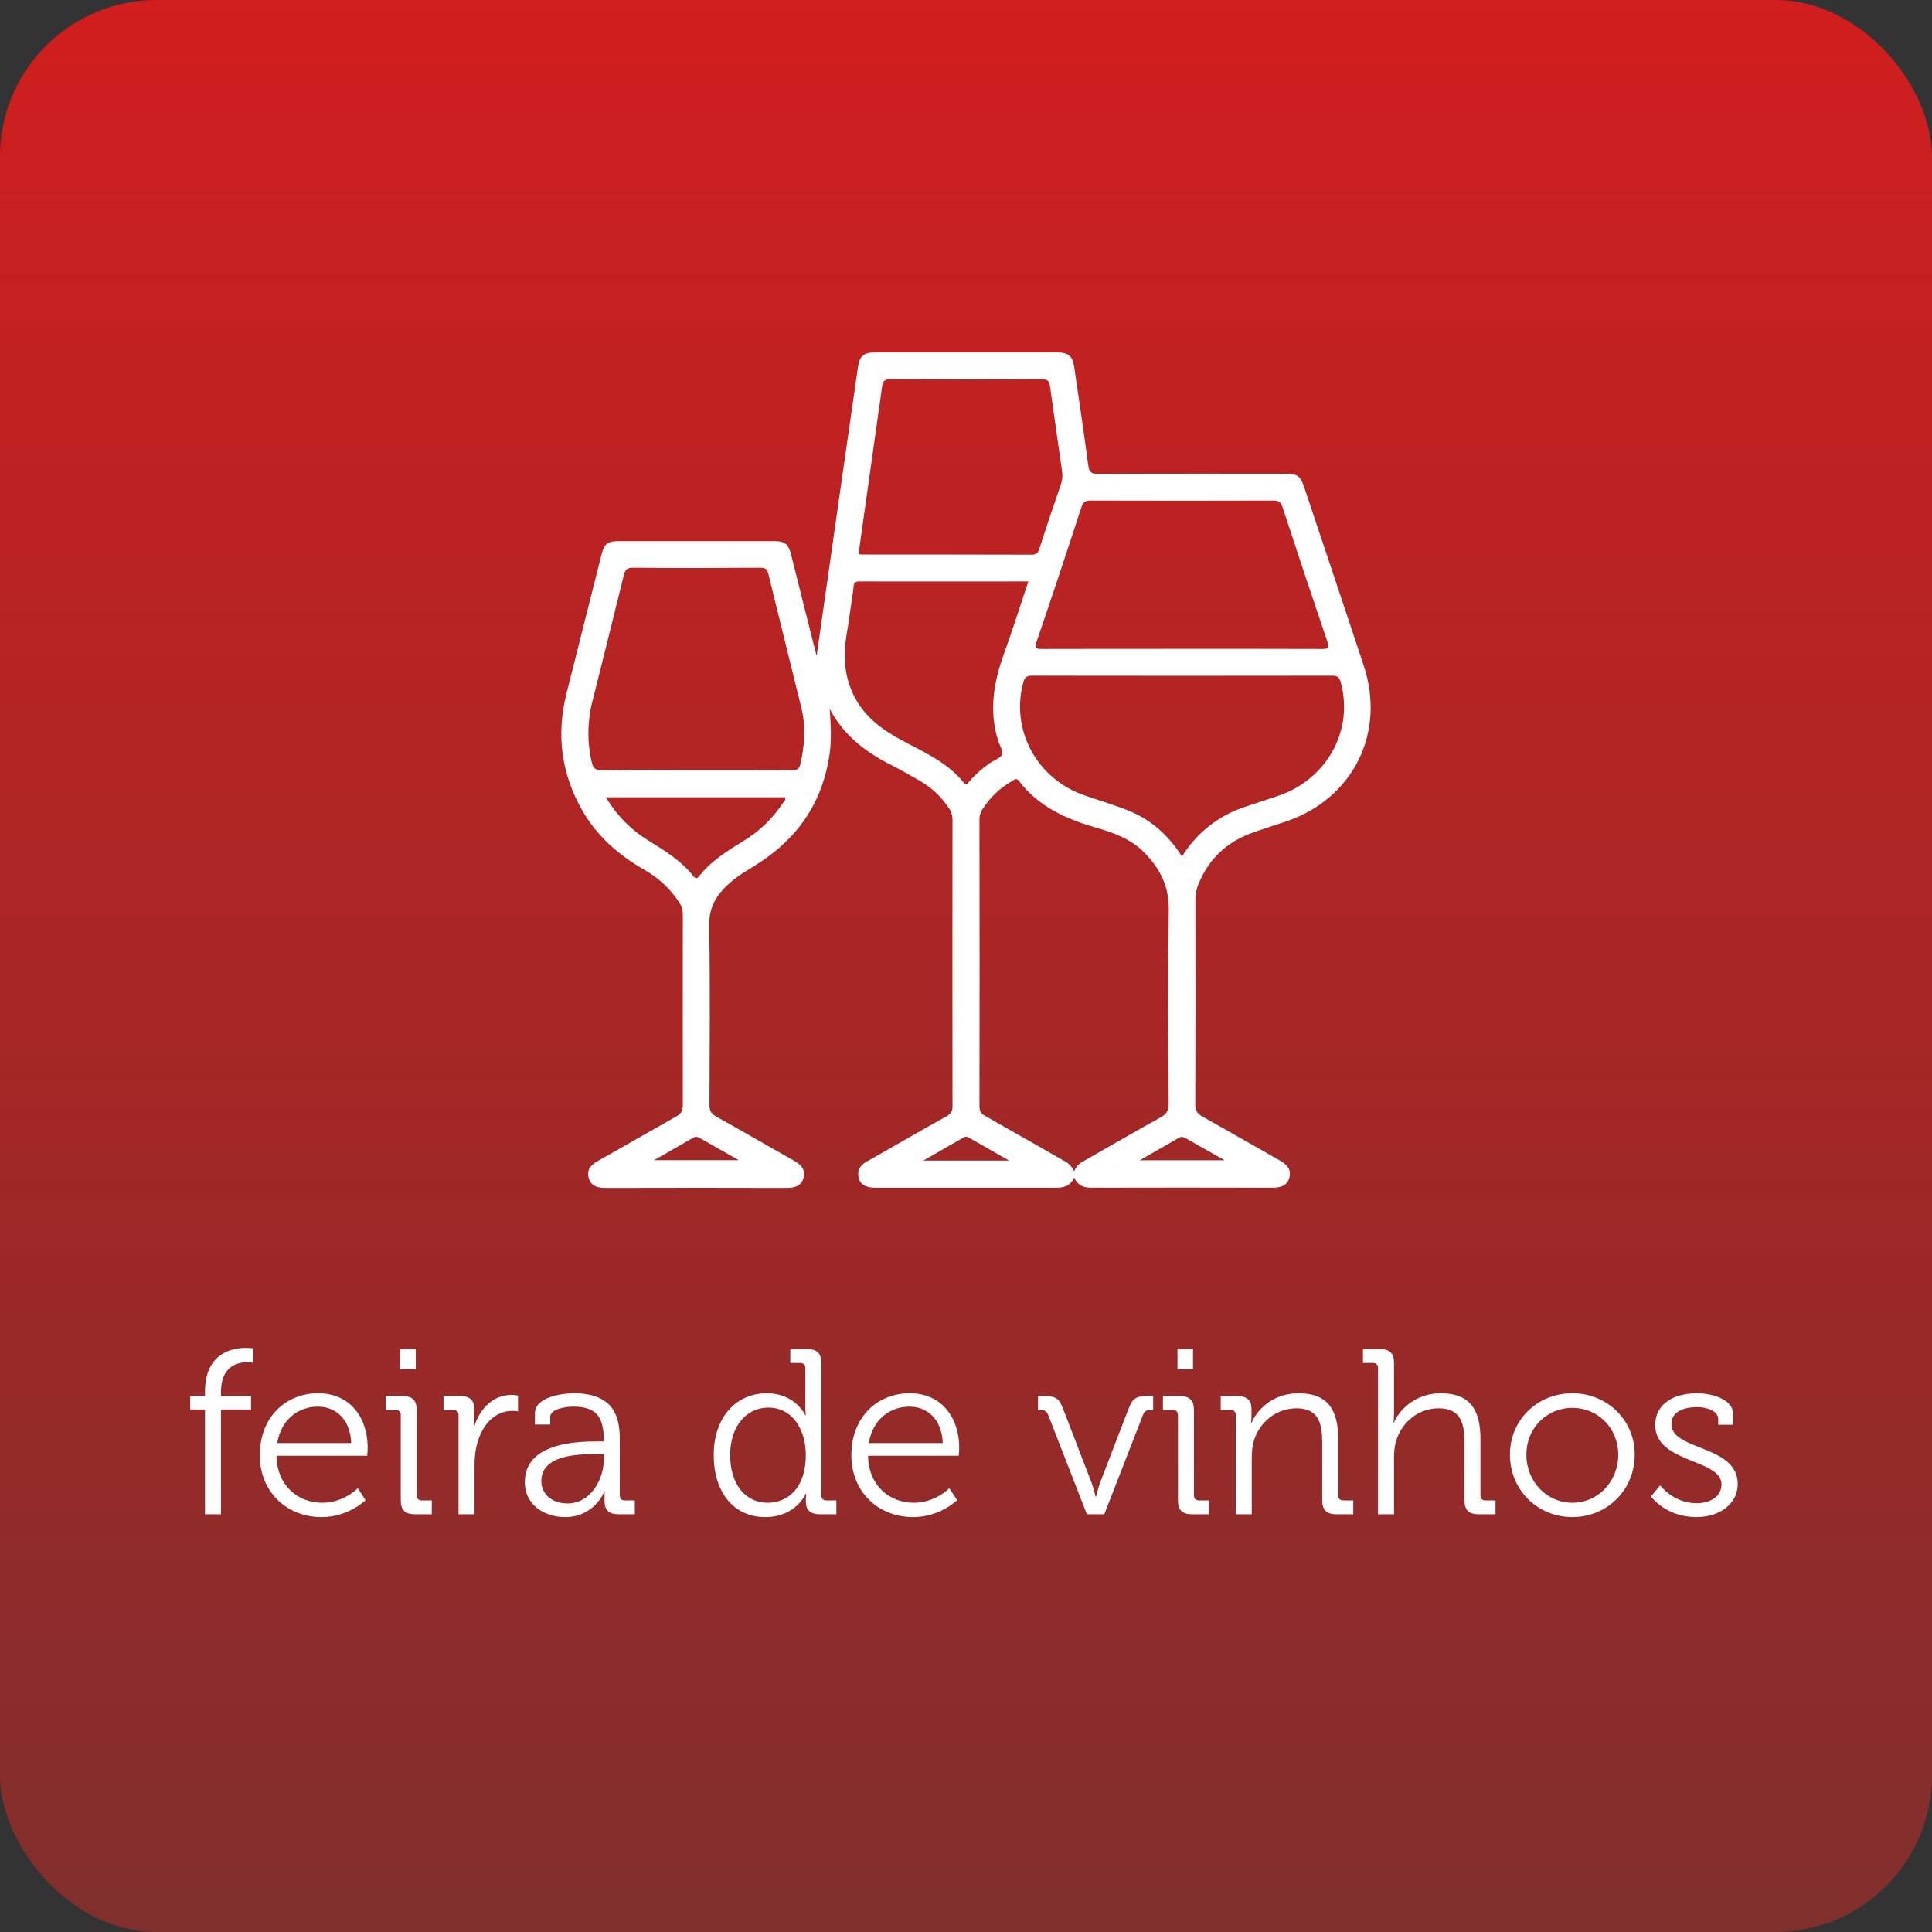 <svg width="148" height="148" viewBox="0 0 148 148" fill="none" xmlns="http://www.w3.org/2000/svg">
<rect x="0" y="0" width="148" height="148" fill="#333333" stroke="none"/>
<rect width="148" height="148" rx="12" fill="url(#paint0_linear_4024_12539)"/>
<path d="M95.937 63.793C96.8 63.483 97.689 63.214 98.561 62.915C103.65 61.17 106.158 56.145 104.483 51.041C102.981 46.482 101.448 41.935 99.927 37.382C99.608 36.431 99.409 36.289 98.382 36.289C93.623 36.289 88.866 36.279 84.108 36.305C83.59 36.305 83.436 36.162 83.368 35.661C83.034 33.151 82.657 30.645 82.293 28.136C82.167 27.274 81.851 27 80.967 27C76.316 27 71.666 27 67.016 27C66.169 27 65.845 27.281 65.726 28.104C65.32 30.909 64.917 33.714 64.517 36.52C63.863 41.089 63.211 45.662 62.559 50.241C62.501 50.026 62.437 49.806 62.386 49.586C61.791 47.215 61.195 44.844 60.598 42.473C60.392 41.662 60.118 41.452 59.285 41.45H47.394C46.557 41.45 46.286 41.659 46.08 42.469C45.182 46.025 44.287 49.581 43.395 53.138C42.611 56.257 42.988 59.228 44.575 62.031C45.707 64.031 47.37 65.49 49.347 66.623C50.443 67.232 51.371 68.102 52.049 69.156C52.224 69.424 52.314 69.739 52.308 70.059C52.3 74.939 52.3 79.82 52.308 84.701C52.308 85.142 52.136 85.339 51.79 85.534C49.806 86.649 47.84 87.793 45.854 88.905C45.315 89.207 44.916 89.569 45.096 90.226C45.276 90.883 45.799 91.002 46.415 91C51.02 90.987 55.627 90.987 60.237 91C60.855 91 61.378 90.872 61.554 90.222C61.73 89.572 61.328 89.2 60.794 88.9C58.811 87.784 56.846 86.636 54.857 85.53C54.463 85.311 54.339 85.065 54.349 84.63C54.365 80.052 54.406 75.472 54.327 70.894C54.306 69.645 54.765 68.759 55.577 67.943C56.004 67.519 56.479 67.145 56.992 66.829C57.576 66.467 58.165 66.112 58.719 65.712C61.446 63.764 63.054 61.13 63.543 57.811C63.716 56.645 63.64 55.485 63.559 54.302C64.623 56.33 66.322 57.625 68.293 58.613C69.02 58.98 69.725 59.392 70.434 59.794C71.337 60.306 72.105 61.022 72.679 61.886C72.874 62.168 72.975 62.504 72.967 62.846C72.957 70.136 72.957 77.424 72.967 84.711C72.984 84.874 72.951 85.038 72.87 85.18C72.79 85.323 72.667 85.437 72.518 85.506C70.662 86.541 68.822 87.603 66.976 88.657C66.826 88.741 66.682 88.829 66.529 88.91C65.997 89.169 65.646 89.541 65.769 90.177C65.876 90.724 66.308 90.986 67.059 90.986C71.667 90.986 76.274 90.986 80.882 90.986C81.481 90.986 81.977 90.871 82.288 90.207C82.588 90.869 83.066 90.986 83.647 90.984C88.251 90.972 92.855 90.972 97.46 90.984C98.079 90.984 98.601 90.853 98.773 90.203C98.946 89.553 98.544 89.183 98.009 88.882C96.044 87.777 94.098 86.641 92.128 85.546C91.729 85.323 91.561 85.094 91.563 84.611C91.585 79.386 91.579 74.163 91.573 68.938C91.568 68.553 91.636 68.169 91.774 67.809C92.547 65.848 93.941 64.505 95.937 63.793ZM56.59 88.874H50.105C51.16 88.269 52.137 87.715 53.104 87.15C53.339 87.011 53.503 87.117 53.691 87.225C54.62 87.748 55.551 88.282 56.59 88.874ZM59.969 61.522C59.2 62.695 58.178 63.681 56.979 64.409C55.73 65.174 54.487 65.941 53.562 67.112C53.405 67.309 53.291 67.338 53.12 67.121C52.182 65.933 50.915 65.16 49.651 64.377C48.318 63.561 47.209 62.426 46.425 61.075H60.142C60.233 61.282 60.054 61.393 59.969 61.522ZM61.314 58.528C61.226 58.928 61.029 59.006 60.656 59.004C58.203 58.989 55.751 58.996 53.297 58.996C50.91 58.996 48.52 58.97 46.134 59.016C45.557 59.028 45.421 58.796 45.315 58.327C44.968 56.791 44.995 55.194 45.395 53.671C46.2 50.47 46.998 47.267 47.786 44.061C47.888 43.647 48.031 43.488 48.499 43.492C51.749 43.52 54.996 43.514 58.246 43.492C58.605 43.492 58.764 43.575 58.854 43.94C59.69 47.375 60.556 50.805 61.392 54.24C61.739 55.675 61.641 57.106 61.314 58.528ZM82.842 38.846C82.977 38.436 83.168 38.343 83.57 38.345C88.219 38.358 92.867 38.358 97.515 38.345C97.914 38.345 98.111 38.427 98.247 38.841C99.37 42.283 100.515 45.718 101.681 49.144C101.873 49.703 101.693 49.717 101.23 49.715C97.658 49.7 94.087 49.706 90.515 49.706C86.943 49.706 83.413 49.706 79.863 49.715C79.411 49.715 79.213 49.715 79.408 49.148C80.581 45.723 81.725 42.289 82.842 38.846ZM67.575 29.607C67.63 29.202 67.748 29.049 68.204 29.05C72.076 29.072 75.948 29.072 79.82 29.05C80.287 29.05 80.387 29.223 80.44 29.616C80.737 31.783 81.051 33.949 81.364 36.115C81.414 36.474 81.373 36.84 81.246 37.179C80.681 38.796 80.137 40.421 79.613 42.052C79.511 42.368 79.389 42.492 79.04 42.49C74.673 42.476 70.306 42.48 65.94 42.476C65.881 42.468 65.824 42.455 65.767 42.437C66.37 38.145 66.979 33.877 67.575 29.607ZM69.081 56.709C67.527 55.875 66.182 54.874 65.391 53.25C64.666 51.76 64.586 50.207 64.856 48.594C65.052 47.432 65.201 46.26 65.374 45.092C65.412 44.844 65.349 44.537 65.803 44.539C70.105 44.552 74.407 44.539 78.777 44.539C78.137 46.449 77.543 48.332 76.878 50.175C76.105 52.328 75.759 54.486 76.459 56.728C76.571 57.09 76.857 57.516 76.754 57.799C76.65 58.082 76.158 58.233 75.84 58.449C75.256 58.852 74.723 59.325 74.254 59.858C74.143 59.98 74.06 60.241 73.827 59.951C72.575 58.397 70.775 57.618 69.081 56.709ZM70.73 88.907C71.831 88.274 72.802 87.717 73.775 87.156C73.834 87.111 73.906 87.084 73.98 87.079C74.055 87.074 74.129 87.091 74.193 87.129C75.184 87.698 76.175 88.263 77.301 88.907H70.73ZM83.104 88.896C82.785 89.069 82.472 89.241 82.284 89.734C82.123 89.373 81.839 89.081 81.481 88.91C79.484 87.775 77.495 86.627 75.492 85.501C75.186 85.329 75.029 85.156 75.031 84.772C75.044 77.439 75.044 70.108 75.031 62.776C75.026 62.497 75.106 62.224 75.26 61.993C75.827 61.098 76.605 60.356 77.526 59.832C77.698 59.734 77.854 59.556 78.064 59.832C79.563 61.796 81.669 62.745 83.966 63.401C85.313 63.789 86.627 64.264 87.649 65.298C88.838 66.505 89.548 67.856 89.533 69.637C89.47 74.603 89.503 79.571 89.524 84.537C89.524 85.054 89.384 85.334 88.93 85.585C86.975 86.667 85.047 87.791 83.104 88.891V88.896ZM93.801 88.881H87.314C88.371 88.272 89.348 87.719 90.317 87.156C90.551 87.018 90.714 87.127 90.903 87.234C91.831 87.757 92.761 88.284 93.801 88.876V88.881ZM90.548 65.619C89.522 64.003 88.21 62.82 86.518 62.127C85.39 61.665 84.211 61.325 83.056 60.92C79.42 59.663 77.408 55.919 78.384 52.29C78.494 51.881 78.651 51.76 79.074 51.76C86.734 51.772 94.392 51.772 102.051 51.76C102.441 51.76 102.598 51.871 102.703 52.25C103.708 55.899 101.705 59.63 98.019 60.927C97.109 61.246 96.187 61.529 95.275 61.844C93.306 62.509 91.633 63.843 90.548 65.614V65.619Z" fill="white"/>
<path d="M15.704 116V107.972H14.57V106.946H15.704V106.622C15.704 103.634 17.81 103.256 18.818 103.256C19.16 103.256 19.376 103.292 19.376 103.292V104.39C19.376 104.39 19.214 104.354 18.944 104.354C18.26 104.354 16.928 104.606 16.928 106.622V106.946H19.232V107.972H16.928V116H15.704ZM19.903 111.482C19.903 108.512 21.937 106.73 24.367 106.73C26.869 106.73 28.165 108.656 28.165 110.906C28.165 111.122 28.129 111.518 28.129 111.518H21.181C21.217 113.804 22.819 115.118 24.691 115.118C26.347 115.118 27.409 114.002 27.409 114.002L28.003 114.92C28.003 114.92 26.689 116.216 24.637 116.216C21.955 116.216 19.903 114.272 19.903 111.482ZM21.235 110.546H26.905C26.833 108.674 25.681 107.756 24.349 107.756C22.855 107.756 21.541 108.728 21.235 110.546ZM30.664 104.894V103.346H31.852V104.894H30.664ZM30.7 114.902V108.404C30.7 108.152 30.556 108.008 30.304 108.008H29.548V106.946H30.826C31.6 106.946 31.924 107.27 31.924 108.044V114.542C31.924 114.812 32.068 114.938 32.32 114.938H33.076V116H31.798C31.024 116 30.7 115.676 30.7 114.902ZM35.127 116V108.404C35.127 108.152 34.983 108.008 34.731 108.008H33.975V106.946H35.236C35.992 106.946 36.334 107.252 36.334 107.972V108.584C36.334 108.962 36.297 109.268 36.297 109.268H36.334C36.766 107.9 37.773 106.856 39.196 106.856C39.447 106.856 39.681 106.91 39.681 106.91V108.116C39.681 108.116 39.465 108.08 39.231 108.08C37.953 108.08 36.999 109.088 36.603 110.42C36.423 110.996 36.352 111.608 36.352 112.184V116H35.127ZM40.205 113.534C40.205 110.528 44.183 110.42 45.749 110.42H46.253V110.312C46.253 108.422 45.569 107.756 43.913 107.756C43.463 107.756 42.149 107.882 42.149 108.548V109.124H40.979V108.26C40.979 107 43.139 106.73 43.931 106.73C46.793 106.73 47.477 108.26 47.477 110.204V114.542C47.477 114.812 47.621 114.938 47.873 114.938H48.629V116H47.387C46.613 116 46.307 115.658 46.307 114.92C46.307 114.524 46.325 114.254 46.325 114.254H46.289C46.307 114.254 45.551 116.216 43.283 116.216C41.771 116.216 40.205 115.334 40.205 113.534ZM41.465 113.462C41.465 114.308 42.131 115.172 43.481 115.172C45.209 115.172 46.253 113.372 46.253 111.806V111.392H45.731C44.309 111.392 41.465 111.428 41.465 113.462ZM54.673 111.464C54.673 108.602 56.365 106.73 58.741 106.73C60.937 106.73 61.693 108.422 61.693 108.422H61.729C61.729 108.422 61.693 108.116 61.693 107.738V104.804C61.693 104.552 61.549 104.408 61.297 104.408H60.541V103.346H61.819C62.593 103.346 62.917 103.67 62.917 104.444V114.542C62.917 114.812 63.061 114.938 63.313 114.938H64.069V116H62.809C62.053 116 61.729 115.658 61.729 114.992C61.729 114.65 61.765 114.416 61.765 114.416H61.729C61.729 114.416 60.991 116.216 58.615 116.216C56.185 116.216 54.673 114.272 54.673 111.464ZM58.795 115.118C60.307 115.118 61.729 114.038 61.729 111.464C61.729 109.628 60.793 107.828 58.849 107.828C57.247 107.828 55.933 109.178 55.933 111.464C55.933 113.696 57.103 115.118 58.795 115.118ZM65.219 111.482C65.219 108.512 67.253 106.73 69.683 106.73C72.185 106.73 73.481 108.656 73.481 110.906C73.481 111.122 73.445 111.518 73.445 111.518H66.497C66.533 113.804 68.135 115.118 70.007 115.118C71.663 115.118 72.725 114.002 72.725 114.002L73.319 114.92C73.319 114.92 72.005 116.216 69.953 116.216C67.271 116.216 65.219 114.272 65.219 111.482ZM66.551 110.546H72.221C72.149 108.674 70.997 107.756 69.665 107.756C68.171 107.756 66.857 108.728 66.551 110.546ZM83.261 116L80.309 108.422C80.183 108.098 80.003 108.008 79.679 108.008H79.517V106.946H80.003C80.867 106.946 81.137 107.126 81.443 107.936L83.621 113.588C83.783 114.038 83.927 114.65 83.927 114.65H83.963C83.963 114.65 84.107 114.038 84.269 113.588L86.447 107.936C86.753 107.126 87.023 106.946 87.869 106.946H88.337V108.008H88.175C87.851 108.008 87.653 108.098 87.545 108.422L84.593 116H83.261ZM90.201 104.894V103.346H91.389V104.894H90.201ZM90.237 114.902V108.404C90.237 108.152 90.093 108.008 89.841 108.008H89.085V106.946H90.363C91.137 106.946 91.461 107.27 91.461 108.044V114.542C91.461 114.812 91.605 114.938 91.857 114.938H92.613V116H91.335C90.561 116 90.237 115.676 90.237 114.902ZM94.665 116V108.404C94.665 108.152 94.521 108.008 94.269 108.008H93.513V106.946H94.773C95.529 106.946 95.871 107.27 95.871 107.954V108.368C95.871 108.728 95.835 109.016 95.835 109.016H95.871C96.195 108.188 97.347 106.73 99.471 106.73C101.721 106.73 102.513 108.008 102.513 110.24V114.542C102.513 114.812 102.657 114.938 102.909 114.938H103.665V116H102.387C101.613 116 101.289 115.676 101.289 114.902V110.564C101.289 109.142 101.073 107.882 99.327 107.882C97.779 107.882 96.447 108.944 96.033 110.438C95.925 110.816 95.889 111.23 95.889 111.662V116H94.665ZM105.562 116V104.804C105.562 104.552 105.418 104.408 105.166 104.408H104.41V103.346H105.688C106.462 103.346 106.786 103.67 106.786 104.408V108.242C106.786 108.656 106.75 108.98 106.75 108.98H106.786C107.128 108.116 108.334 106.73 110.368 106.73C112.618 106.73 113.41 108.008 113.41 110.24V114.542C113.41 114.812 113.554 114.938 113.806 114.938H114.562V116H113.284C112.51 116 112.186 115.676 112.186 114.902V110.564C112.186 109.142 111.97 107.882 110.206 107.882C108.676 107.882 107.344 108.944 106.93 110.456C106.822 110.816 106.786 111.23 106.786 111.662V116H105.562ZM115.668 111.428C115.668 108.746 117.81 106.73 120.438 106.73C123.084 106.73 125.226 108.746 125.226 111.428C125.226 114.164 123.084 116.216 120.456 116.216C117.81 116.216 115.668 114.164 115.668 111.428ZM116.928 111.428C116.928 113.534 118.512 115.118 120.456 115.118C122.382 115.118 123.966 113.534 123.966 111.428C123.966 109.376 122.382 107.846 120.456 107.846C118.512 107.846 116.928 109.376 116.928 111.428ZM126.474 114.632L127.176 113.786C127.176 113.786 128.184 115.154 129.966 115.154C130.974 115.154 131.874 114.668 131.874 113.714C131.874 111.734 126.798 112.094 126.798 109.178C126.798 107.54 128.202 106.73 130.02 106.73C130.938 106.73 132.774 107.09 132.774 108.368V109.142H131.622V108.71C131.622 108.044 130.65 107.792 130.056 107.792C128.796 107.792 128.04 108.224 128.04 109.106C128.04 111.14 133.116 110.672 133.116 113.678C133.116 115.19 131.748 116.216 129.948 116.216C127.59 116.216 126.474 114.632 126.474 114.632Z" fill="white"/>
<defs>
<linearGradient id="paint0_linear_4024_12539" x1="74" y1="0" x2="74" y2="148" gradientUnits="userSpaceOnUse">
<stop stop-color="#D11E1E"/>
<stop offset="1" stop-color="#802F2D"/>
</linearGradient>
</defs>
</svg>
